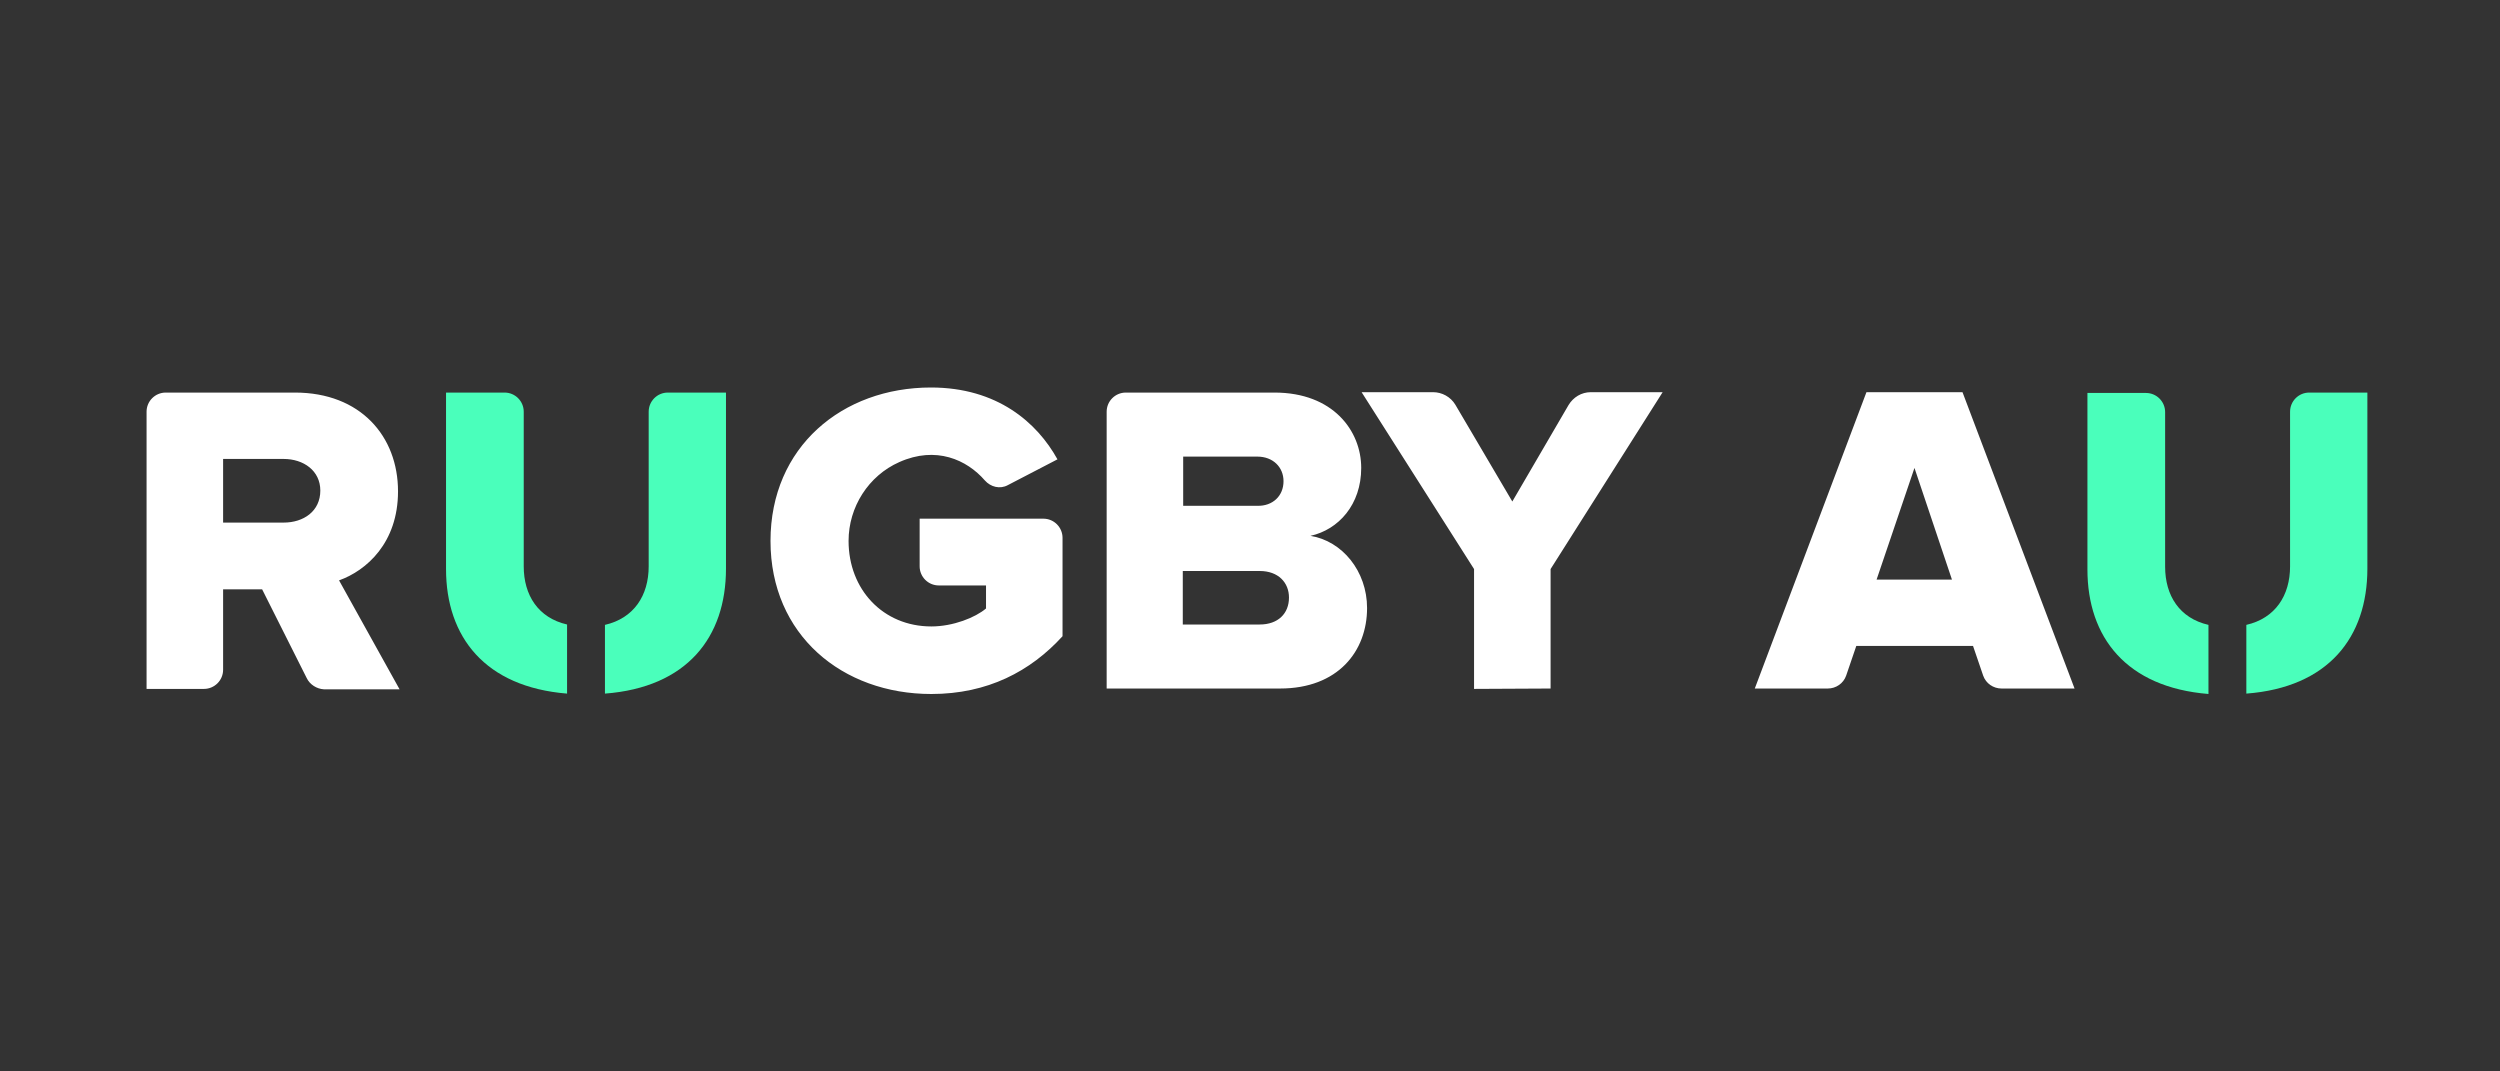 <svg width="140" height="60" viewBox="0 0 140 60" fill="none" xmlns="http://www.w3.org/2000/svg">
<rect x="0" y="0" width="140" height="60" fill="#333333" stroke="none"/>
<path d="M111.058 37.836L110.49 36.174H103.952L103.384 37.836C103.231 38.273 102.816 38.557 102.356 38.557H98.268L104.521 21.962H109.9L116.175 38.557H112.086C111.627 38.557 111.211 38.273 111.058 37.836V37.836ZM107.21 26.204L105.089 32.457H109.309L107.21 26.204ZM17.173 37.967L14.68 33.004H12.494V37.508C12.494 38.098 12.013 38.579 11.422 38.579H8.208V23.055C8.208 22.465 8.689 21.984 9.28 21.984H16.517C20.19 21.984 22.289 24.433 22.289 27.516C22.289 30.402 20.518 31.954 18.987 32.501L22.376 38.601H18.135C17.741 38.579 17.348 38.339 17.173 37.967ZM17.938 27.472C17.938 26.357 16.998 25.701 15.883 25.701H12.494V29.265H15.883C16.998 29.265 17.938 28.631 17.938 27.472ZM43.148 30.293C43.148 25.023 47.171 21.7 52.134 21.7C55.851 21.7 58.081 23.668 59.218 25.723L56.441 27.166C56.004 27.407 55.479 27.275 55.151 26.904C54.145 25.745 52.418 24.958 50.363 25.876C48.636 26.641 47.52 28.39 47.52 30.293C47.52 33.004 49.444 35.081 52.156 35.081C53.38 35.081 54.626 34.578 55.217 34.075V32.785H52.571C51.981 32.785 51.5 32.304 51.5 31.714V29.046H58.431C59.021 29.046 59.502 29.527 59.502 30.118V35.628C57.709 37.595 55.304 38.864 52.156 38.864C47.171 38.864 43.148 35.562 43.148 30.293V30.293ZM61.973 38.579V23.055C61.973 22.465 62.454 21.984 63.044 21.984H71.374C74.654 21.984 76.228 24.127 76.228 26.204C76.228 28.259 74.96 29.659 73.386 30.008C75.157 30.293 76.556 31.976 76.556 34.053C76.556 36.458 74.938 38.557 71.681 38.557H61.973V38.579V38.579ZM71.877 26.947C71.877 26.16 71.287 25.57 70.412 25.57H66.258V28.325H70.412C71.265 28.347 71.877 27.778 71.877 26.947V26.947ZM72.183 33.463C72.183 32.632 71.593 31.976 70.544 31.976H66.236V34.972H70.544C71.571 34.972 72.183 34.359 72.183 33.463V33.463ZM82.547 38.579V31.867L76.25 21.962H80.251C80.754 21.962 81.235 22.225 81.498 22.662L84.69 28.084L87.838 22.684C88.101 22.247 88.56 21.962 89.085 21.962H93.108L86.833 31.867V38.557L82.547 38.579V38.579Z" fill="white"/>
<path d="M37.397 21.984C36.807 21.984 36.326 22.465 36.326 23.055V31.714C36.326 33.354 35.495 34.622 33.877 34.993V38.842C38.469 38.492 40.655 35.693 40.655 31.845V21.984H37.397ZM31.756 34.972C30.138 34.6 29.329 33.332 29.329 31.714V23.055C29.329 22.465 28.848 21.984 28.258 21.984H24.978V31.867C24.978 35.671 27.165 38.47 31.756 38.842V34.972Z" fill="#4AFFBB"/>
<path d="M129.315 21.984C128.725 21.984 128.244 22.465 128.244 23.055V31.714C128.244 33.354 127.413 34.622 125.795 34.993V38.842C130.387 38.492 132.573 35.693 132.573 31.845V21.984H129.315ZM123.674 34.993C122.056 34.622 121.247 33.354 121.247 31.736V23.077C121.247 22.487 120.766 22.006 120.176 22.006H116.896V31.889C116.896 35.693 119.083 38.492 123.674 38.863V34.993Z" fill="#4AFFBB"/>
</svg>
